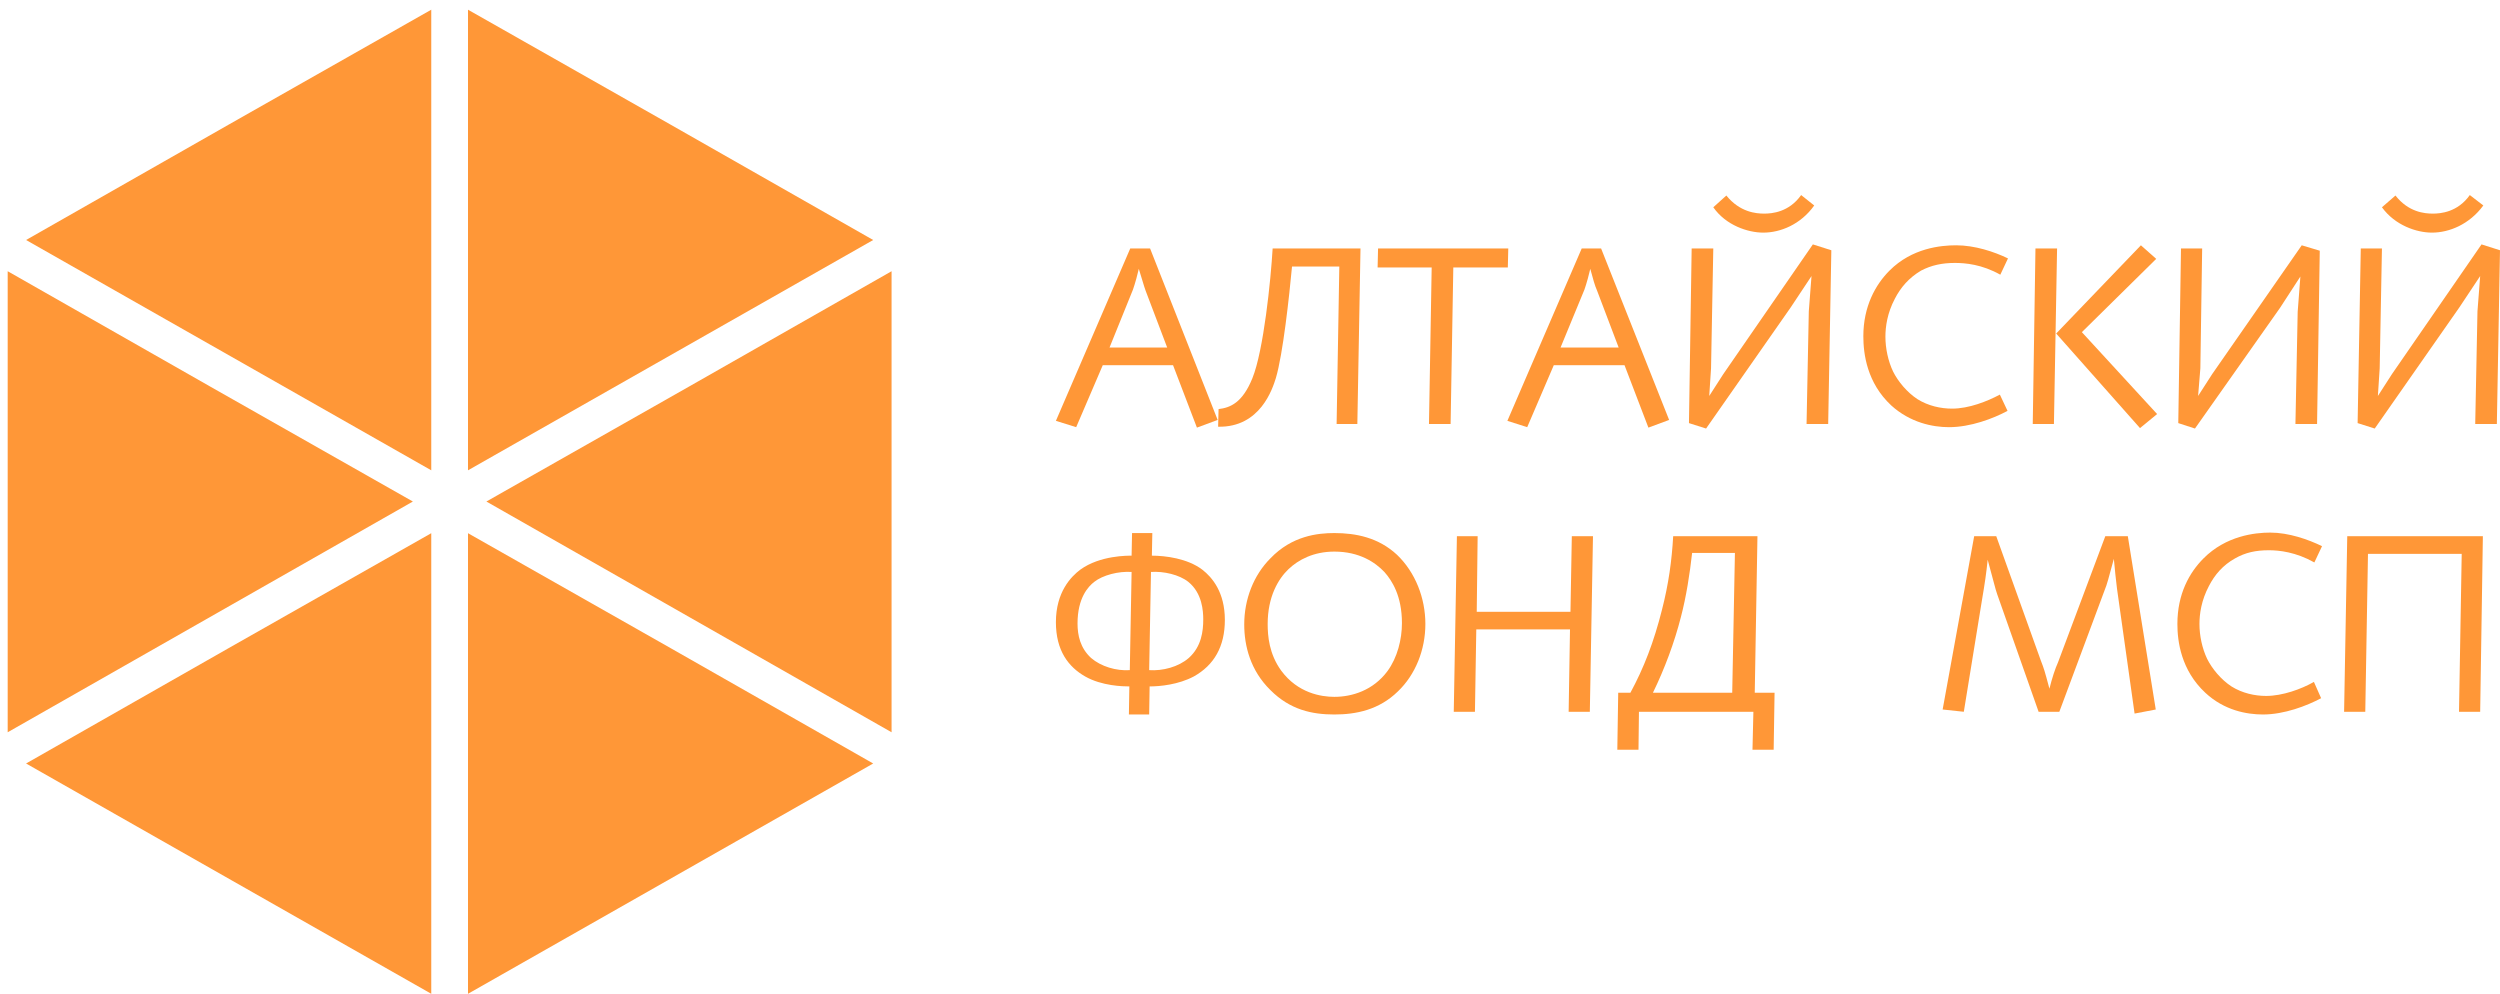 <?xml version="1.0" encoding="UTF-8"?> <svg xmlns="http://www.w3.org/2000/svg" width="161" height="64" viewBox="0 0 161 64" fill="none"> <g clip-path="url(#clip0_243_50)"> <path fill-rule="evenodd" clip-rule="evenodd" d="M57.417 47.158L31.323 32.298L44.37 24.897L57.417 17.467V47.158Z" fill="#FF9737"></path> <path fill-rule="evenodd" clip-rule="evenodd" d="M30.139 64L56.233 49.169L43.186 41.739L30.139 34.338V64Z" fill="#FF9737"></path> <path fill-rule="evenodd" clip-rule="evenodd" d="M27.773 64L1.679 49.169L14.726 41.739L27.773 34.338V64Z" fill="#FF9737"></path> <path fill-rule="evenodd" clip-rule="evenodd" d="M0.495 47.158L26.589 32.298L13.542 24.897L0.495 17.467V47.158Z" fill="#FF9737"></path> <path fill-rule="evenodd" clip-rule="evenodd" d="M30.139 30.288L56.233 15.456L43.186 8.026L30.139 0.625V30.288Z" fill="#FF9737"></path> <path fill-rule="evenodd" clip-rule="evenodd" d="M27.773 30.288V0.625L14.726 8.026L1.679 15.456L27.773 30.288Z" fill="#FF9737"></path> <path d="M72.788 16.001L68 27.102L69.306 27.51L71.018 23.518H75.544L77.082 27.539L78.417 27.044L74.065 16.001H72.788ZM73.339 17.312C73.542 17.953 73.658 18.39 73.774 18.71L75.167 22.382H71.453L72.962 18.652C72.962 18.623 73.107 18.303 73.339 17.312Z" fill="#FF9737"></path> <path d="M87.413 27.306L87.616 16.001H81.958C81.842 18.011 81.377 22.586 80.652 24.363C80.014 25.937 79.23 26.257 78.476 26.345L78.447 27.481C81.174 27.539 81.958 25.004 82.161 24.363C82.625 22.819 83.031 19.031 83.206 17.166H86.252L86.078 27.306H87.413Z" fill="#FF9737"></path> <path d="M88.747 16.001L88.718 17.224H92.2L92.026 27.306H93.419L93.593 17.224H97.104L97.133 16.001H88.747Z" fill="#FF9737"></path> <path d="M101.863 16.001L97.075 27.102L98.352 27.51L100.064 23.518H104.619L106.157 27.539L107.492 27.044L103.111 16.001H101.863ZM102.414 17.312C102.588 17.953 102.704 18.39 102.849 18.71L104.242 22.382H100.499L102.037 18.652C102.037 18.623 102.182 18.303 102.414 17.312Z" fill="#FF9737"></path> <path d="M117.735 27.306L117.938 16.117L116.749 15.739L110.974 24.101L110.075 25.5L110.191 23.722L110.336 16.001H108.943L108.769 27.248L109.871 27.598L115.327 19.789L116.661 17.778L116.487 20.051L116.342 27.306H117.735ZM116.836 13.233L115.994 12.562C115.211 13.67 114.108 13.757 113.615 13.757C113.092 13.757 112.048 13.67 111.177 12.592L110.336 13.349C111.148 14.515 112.57 14.981 113.557 14.981C114.659 14.981 115.965 14.457 116.836 13.233Z" fill="#FF9737"></path> <path d="M129.314 16.642C128.414 16.205 127.166 15.797 125.977 15.797C124.99 15.797 123.133 15.972 121.682 17.429C120.782 18.332 119.999 19.73 119.999 21.654C119.999 22.79 120.231 24.655 121.798 26.112C123.017 27.219 124.468 27.51 125.512 27.51C126.905 27.51 128.356 26.957 129.285 26.461L128.791 25.412C127.979 25.849 126.789 26.316 125.715 26.316C124.99 26.316 124.177 26.141 123.481 25.704C122.814 25.267 122.233 24.567 121.914 23.926C121.595 23.256 121.421 22.44 121.421 21.683C121.421 21.042 121.537 20.168 122.03 19.235C122.407 18.507 122.93 17.895 123.713 17.429C124.381 17.079 125.077 16.933 125.89 16.933C126.557 16.933 127.631 17.021 128.82 17.691L129.314 16.642Z" fill="#FF9737"></path> <path d="M137.874 15.797L132.418 21.479L137.816 27.569L138.918 26.665L134.072 21.391L138.86 16.671L137.874 15.797ZM131.084 16.001L130.909 27.306H132.273L132.476 16.001H131.084Z" fill="#FF9737"></path> <path d="M149.219 27.306L149.393 16.146L148.232 15.797L142.458 24.101L141.558 25.5L141.703 23.722L141.819 16.001H140.456L140.281 27.248L141.355 27.598L146.839 19.818L148.145 17.807L147.971 20.08L147.826 27.306H149.219Z" fill="#FF9737"></path> <path d="M160.797 27.306L161 16.117L159.81 15.739L154.036 24.101L153.136 25.5L153.252 23.722L153.397 16.001H152.034L151.831 27.248L152.933 27.598L158.388 19.789L159.723 17.778L159.549 20.051L159.404 27.306H160.797ZM159.926 13.233L159.056 12.562C158.272 13.67 157.17 13.757 156.676 13.757C156.154 13.757 155.11 13.67 154.268 12.592L153.397 13.349C154.239 14.515 155.632 14.981 156.618 14.981C157.721 14.981 159.027 14.457 159.926 13.233Z" fill="#FF9737"></path> <path d="M74.036 44.206C74.703 44.206 75.893 44.09 76.879 43.565C78.185 42.837 78.881 41.642 78.881 39.923C78.881 38.146 78.069 37.184 77.431 36.689C76.473 35.96 75.051 35.785 74.181 35.785L74.21 34.329H72.904L72.875 35.785C72.672 35.785 70.844 35.756 69.567 36.689C68.987 37.126 68 38.117 68 40.069C68 41.904 68.812 42.953 69.886 43.565C70.96 44.177 72.324 44.206 72.73 44.206L72.701 46.013H74.007L74.036 44.206ZM74.007 43.157L74.123 36.834C74.935 36.776 75.951 37.009 76.531 37.475C77.431 38.204 77.489 39.369 77.489 39.894C77.489 40.651 77.373 41.642 76.56 42.371C75.893 42.953 74.877 43.216 74.007 43.157ZM72.759 43.157C71.888 43.216 70.902 42.924 70.263 42.371C69.567 41.73 69.393 40.914 69.393 40.156C69.393 38.495 70.089 37.767 70.466 37.475C71.018 37.038 72.033 36.776 72.875 36.834L72.759 43.157Z" fill="#FF9737"></path> <path d="M85.932 34.329C84.859 34.329 83.205 34.503 81.812 35.96C80.738 37.038 80.129 38.583 80.129 40.214C80.129 41.613 80.535 43.187 81.812 44.439C83.089 45.721 84.51 46.013 85.932 46.013C87.325 46.013 88.805 45.721 90.024 44.527C91.155 43.449 91.794 41.846 91.794 40.185C91.794 38.525 91.155 36.864 89.966 35.727C88.776 34.62 87.325 34.329 85.932 34.329ZM85.932 35.523C87.557 35.523 88.573 36.223 89.153 36.834C89.647 37.388 90.285 38.379 90.285 40.127C90.285 41.176 89.995 42.342 89.356 43.216C88.428 44.469 87.064 44.877 85.932 44.877C85.091 44.877 83.582 44.643 82.508 43.187C81.725 42.108 81.638 40.943 81.638 40.185C81.638 38.408 82.334 37.272 82.973 36.66C83.611 36.048 84.597 35.523 85.932 35.523Z" fill="#FF9737"></path> <path d="M93.825 34.532L93.622 45.838H94.986L95.073 40.535H101.108L101.021 45.838H102.385L102.588 34.532H101.225L101.138 39.398H95.102L95.16 34.532H93.825Z" fill="#FF9737"></path> <path d="M113.006 44.614L113.18 34.532H107.753C107.666 36.077 107.463 37.592 107.028 39.282C106.506 41.35 105.867 43.011 104.997 44.614H104.213L104.155 48.285H105.519L105.548 45.838H112.918L112.86 48.285H114.224L114.282 44.614H113.006ZM106.448 44.614C107.202 43.07 107.84 41.35 108.247 39.748C108.595 38.437 108.827 36.922 108.972 35.61H111.729L111.555 44.614H106.448Z" fill="#FF9737"></path> <path d="M127.137 34.532L125.106 45.692L126.47 45.838L127.63 38.699C127.833 37.504 127.92 36.892 128.007 36.047C128.385 37.417 128.501 37.941 128.617 38.262L131.286 45.838H132.621L135.552 37.971C135.697 37.621 135.784 37.271 136.132 35.989C136.19 36.688 136.277 37.417 136.335 37.912L137.467 45.954L138.831 45.692L137.032 34.532H135.581L132.534 42.662C132.36 43.041 132.157 43.652 131.983 44.352C131.664 43.157 131.635 43.07 131.431 42.545L128.559 34.532H127.137Z" fill="#FF9737"></path> <path d="M149.538 35.173C148.639 34.736 147.391 34.299 146.201 34.299C145.215 34.299 143.357 34.503 141.907 35.96C141.007 36.863 140.224 38.233 140.224 40.185C140.224 41.292 140.456 43.157 142.023 44.614C143.241 45.751 144.692 46.013 145.737 46.013C147.101 46.013 148.552 45.459 149.48 44.964L149.016 43.915C148.203 44.381 146.985 44.818 145.94 44.818C145.215 44.818 144.402 44.643 143.706 44.206C143.038 43.769 142.458 43.07 142.139 42.429C141.82 41.759 141.645 40.943 141.645 40.185C141.645 39.544 141.762 38.67 142.255 37.738C142.632 37.009 143.154 36.397 143.938 35.96C144.605 35.581 145.273 35.436 146.114 35.436C146.782 35.436 147.855 35.552 149.045 36.222L149.538 35.173Z" fill="#FF9737"></path> <path d="M159.723 45.838L159.897 34.532H151.163L150.96 45.838H152.324L152.498 35.669H158.534L158.36 45.838H159.723Z" fill="#FF9737"></path> </g> <defs> <clipPath id="clip0_243_50"> <rect width="161" height="64" fill="white"></rect> </clipPath> </defs> </svg> 
